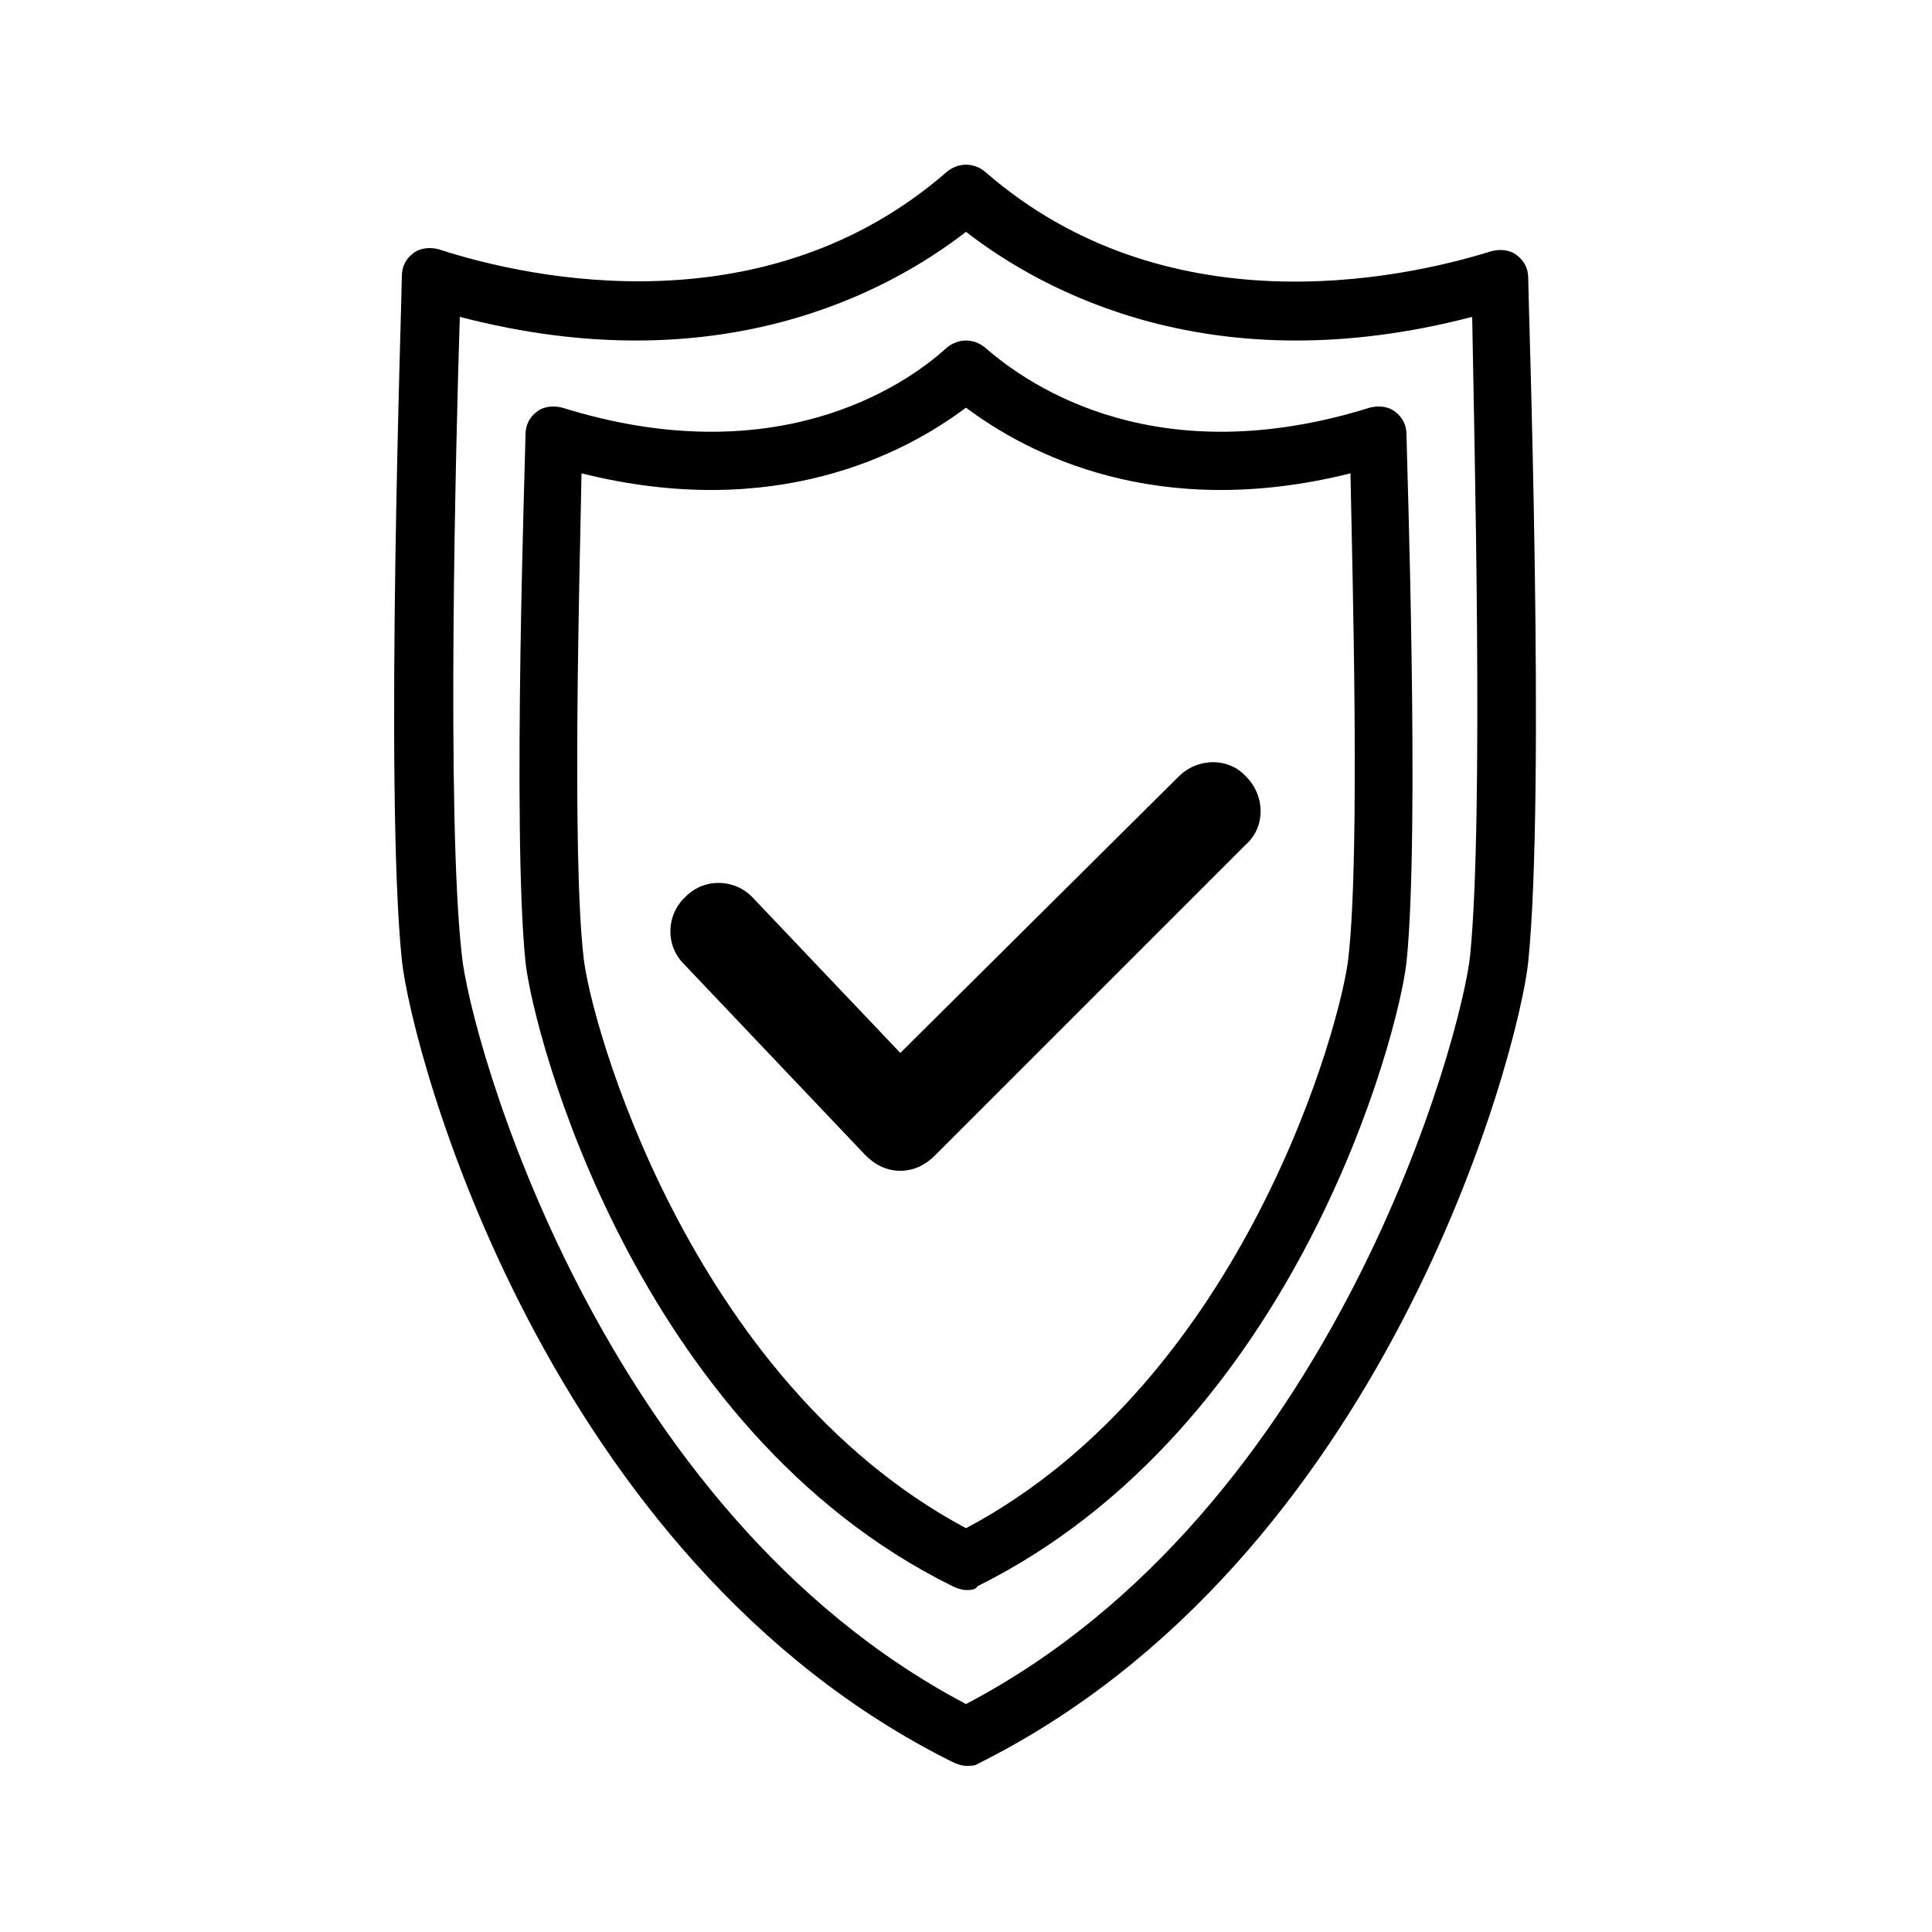 <svg id="Layer_1" xmlns="http://www.w3.org/2000/svg" viewBox="0 0 100 100"><style>.st0{fill:none;stroke:#000;stroke-width:3;stroke-linejoin:round;stroke-miterlimit:10}</style><switch><g><path d="M50 91.4c-.2 0-.5-.1-.7-.2-21.1-10.5-28-36.8-28.5-41.5-.9-8.7 0-34.3 0-35.4 0-.5.2-.9.6-1.2.4-.3.9-.3 1.3-.2 4.9 1.6 17 4.1 26.3-4 .6-.5 1.4-.5 2 0 9.3 8.1 21.4 5.6 26.2 4.1.4-.1.9-.1 1.3.2.4.3.6.7.6 1.2 0 1.1.9 26.6 0 35.4-.5 4.7-7.4 31-28.5 41.5-.1.1-.4.1-.6.1zm-26.2-75c-.2 6.2-.7 25.9.1 33 .4 4.2 7.1 28.8 26.1 38.8 19.1-10 25.7-34.7 26.1-38.8.7-7.2.2-26.8.1-33C62.8 19.9 54 15.1 50 12c-4 3.1-12.8 7.9-26.2 4.4z"/><path d="M46.6 60.6c-.7 0-1.3-.3-1.8-.8l-9.4-9.9c-1-1-.9-2.6.1-3.5 1-1 2.6-.9 3.5.1l7.6 8L61 40.2c1-1 2.6-1 3.5 0 1 1 1 2.6 0 3.5L48.4 59.8c-.5.5-1.1.8-1.8.8z"/><path class="st0" d="M340.6 210.4c-.5 2.2-4.6 20.2-18.7 27.3-14.1-7-18.2-25-18.7-27.3v-23.7c8.8 2.7 15.1.1 18.7-3 3.5 3.1 9.9 5.7 18.7 3v23.7z"/><path d="M312.9 209.1l-3.7 3.5 8 8.6 17.5-17.4-3.6-3.6-13.8 13.7z"/><g><path d="M50 82.3c-.2 0-.5-.1-.7-.2C32.9 74 27.6 53.5 27.2 49.8c-.7-6.8 0-26.5 0-27.3 0-.5.2-.9.6-1.2.4-.3.9-.3 1.3-.2C40 24.5 46.7 20.1 49 18c.6-.5 1.4-.5 2 0 2.4 2.1 9 6.5 19.9 3.1.4-.1.9-.1 1.3.2.4.3.6.7.6 1.2 0 .8.7 20.6 0 27.3-.4 3.7-5.7 24.1-22.2 32.3-.1.2-.4.2-.6.2zM30.1 24.5c-.1 5.2-.5 19.7.1 25 .3 3.2 5.4 21.9 19.8 29.6 14.5-7.7 19.5-26.4 19.8-29.6.6-5.4.2-19.8.1-25-10 2.5-16.7-1-19.9-3.4-3.2 2.4-9.9 5.9-19.9 3.4z"/></g></g></switch></svg>